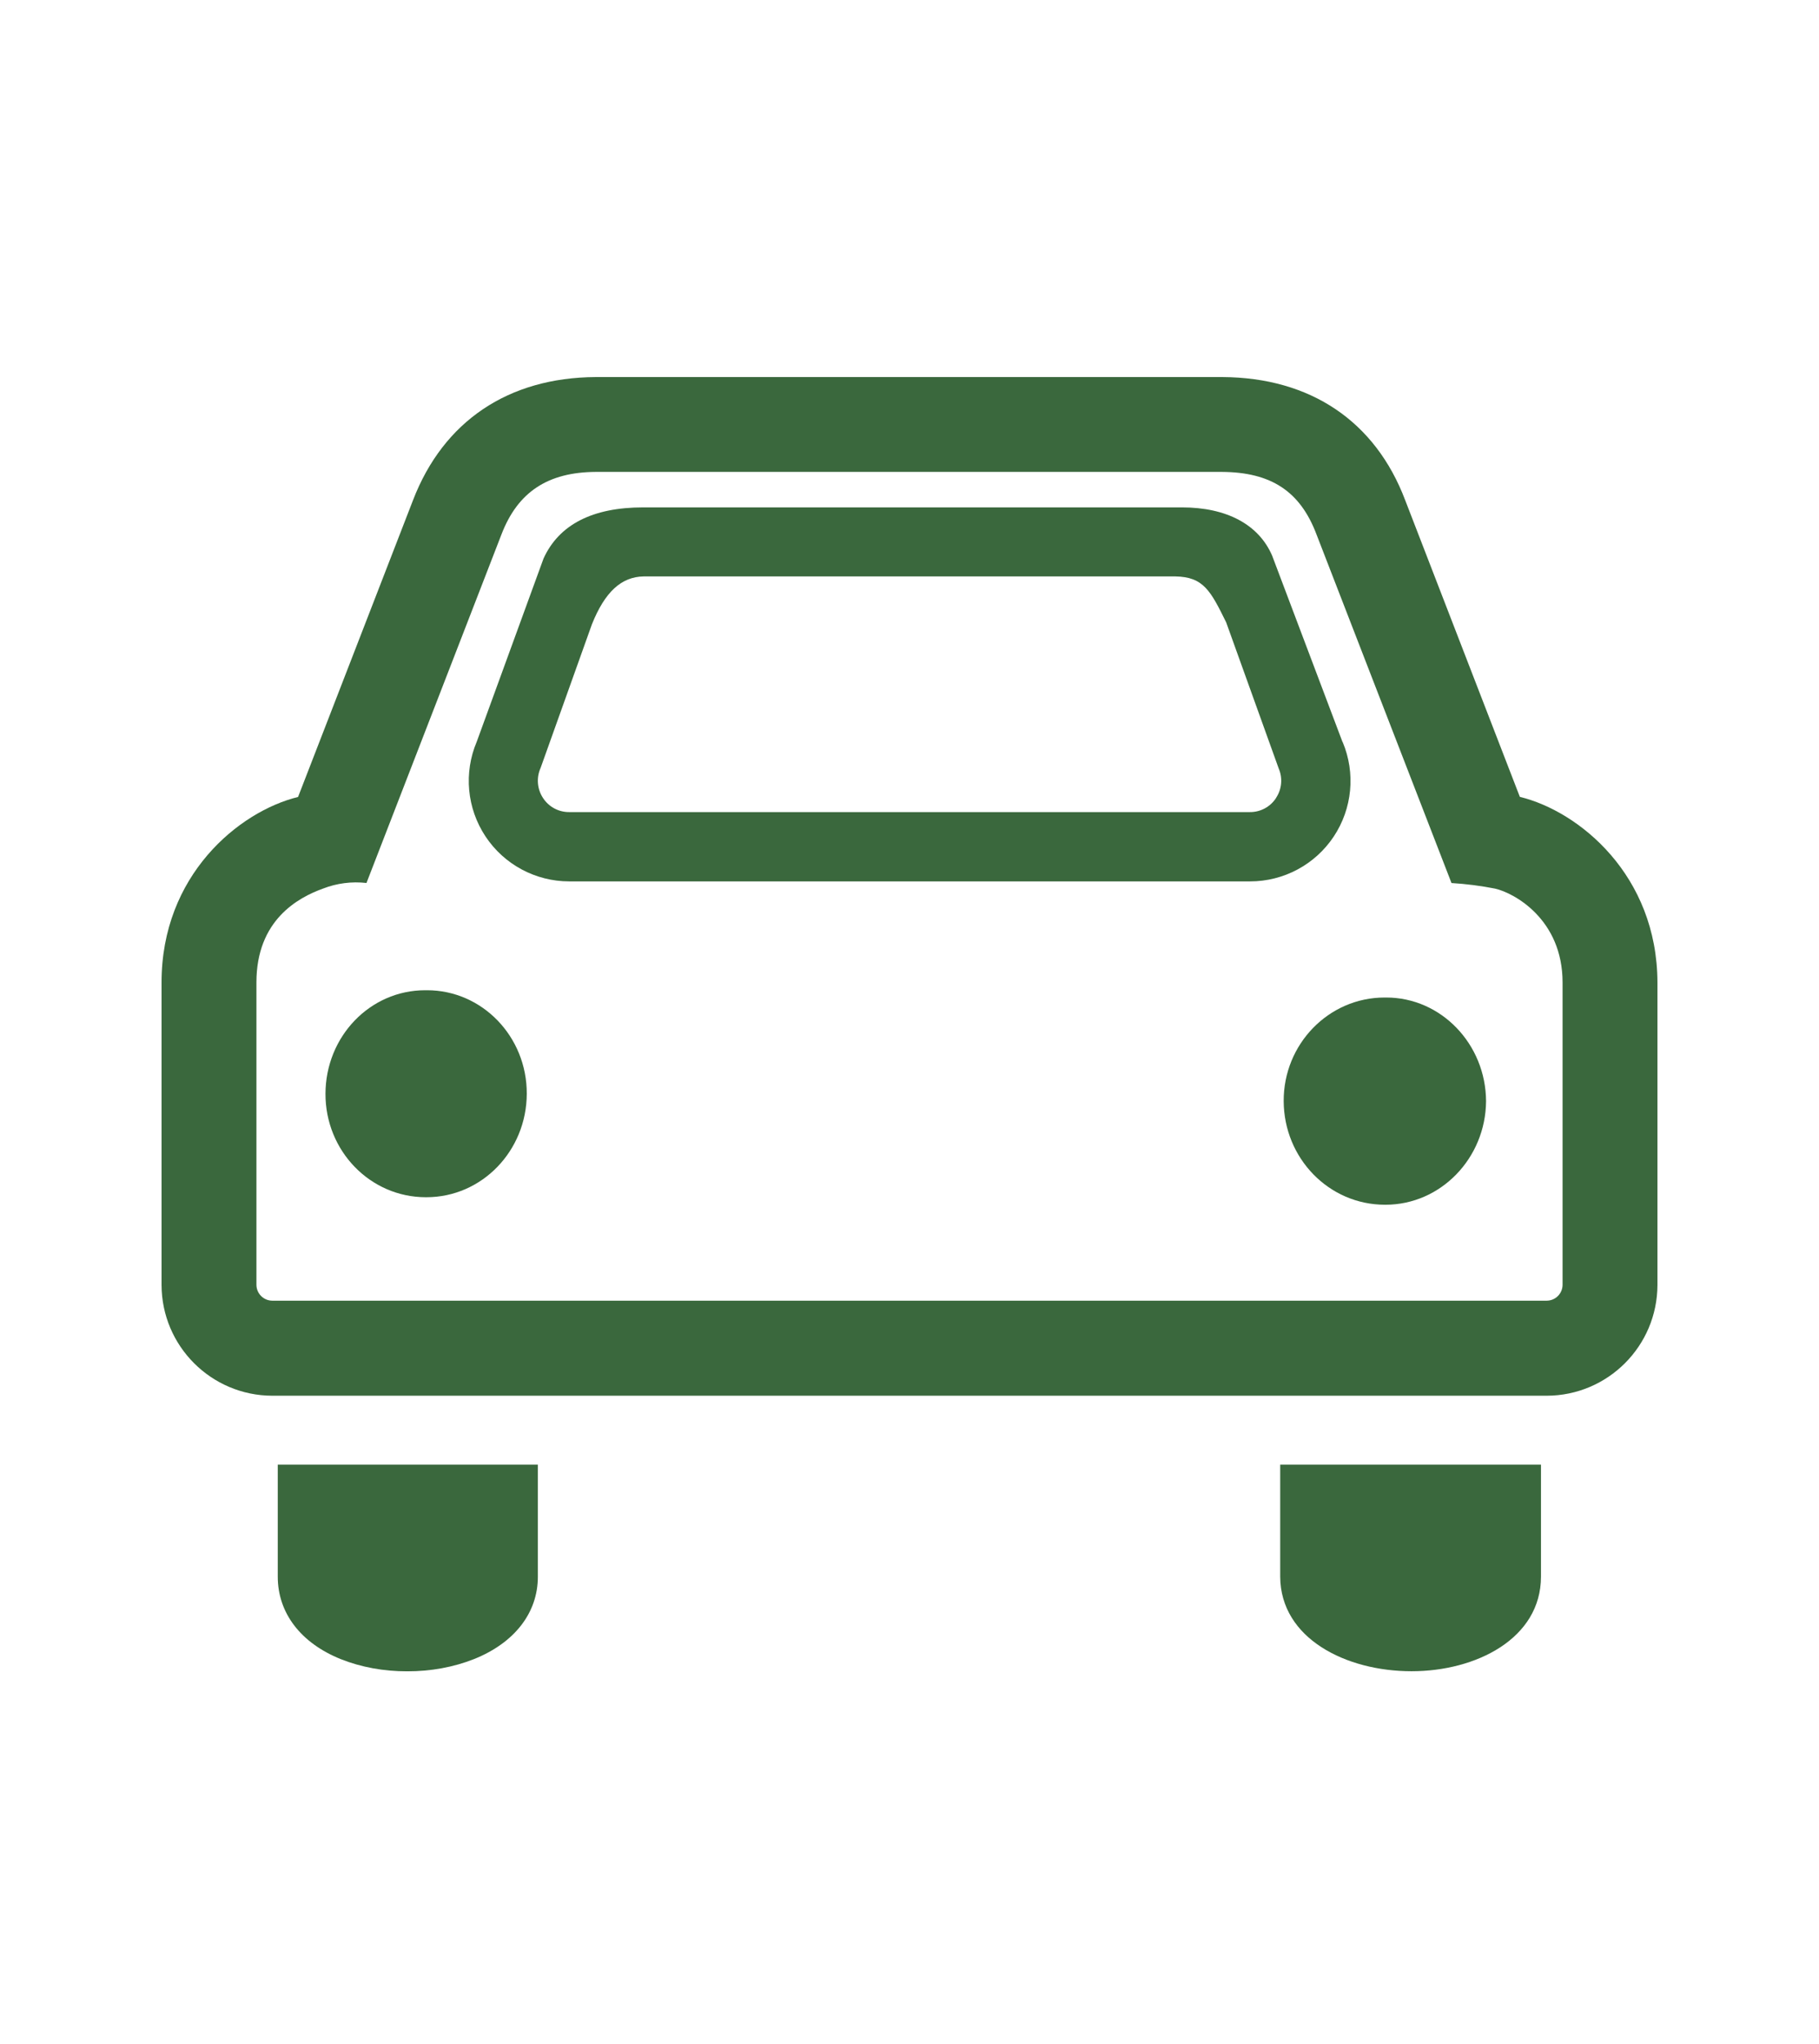 <?xml version="1.0" encoding="UTF-8"?>
<svg width="422px" height="474px" viewBox="0 0 422 474" version="1.1" xmlns="http://www.w3.org/2000/svg" xmlns:xlink="http://www.w3.org/1999/xlink">
    <!-- Generator: Sketch 52.5 (67469) - http://www.bohemiancoding.com/sketch -->
    <title>Artboard</title>
    <desc>Created with Sketch.</desc>
    <g id="Artboard" stroke="none" stroke-width="1" fill="none" fill-rule="evenodd">
        <g id="ico-seg-auto" transform="translate(37, 87)" fill="#3A683D">
            <path d="M315.6,97.79 L289,29 C282.07,10.68 267,0.54 246.59,0.44 L101.22,0.44 C80.94,0.54 65.88,10.67 58.83,28.96 L32.15,97.81 C18.39,101.19 0.45,116 0.48,140.86 L0.48,210.95 C0.502,225.14 12,236.638 26.19,236.66 L321.81,236.66 C336.002,236.643 347.503,225.142 347.52,210.95 L347.52,140.82 C347.45,116 329.41,101.15 315.6,97.79 Z M321.81,214.62 L26.19,214.62 C24.15,214.62 22.496,212.97 22.49,210.93 L22.49,140.82 C22.49,126.37 32.14,121.15 37.93,119.06 C41.138,117.813 44.601,117.367 48.02,117.76 L79.36,36.87 C83.14,27.08 90.1,22.49 101.24,22.43 L246.47,22.43 C257.88,22.5 264.63,26.92 268.41,36.9 L299.74,117.77 C303.132,117.976 306.506,118.407 309.84,119.06 C314.27,120.06 325.51,126.17 325.51,140.84 L325.51,210.93 C325.504,212.97 323.85,214.62 321.81,214.62 Z" id="Shape" fill-rule="nonzero"></path>
            <path d="M260,252.65 L260,278.616 C260.08,293.021 275.36,300.55 290.44,300.55 L290.5,300.55 C305.43,300.55 320.5,292.986 320.5,278.602 L320.5,252.65 L260,252.65 Z" id="Path"></path>
            <path d="M27.44,278.619 C27.44,287.026 32.75,294 42.07,297.747 C46.757,299.613 52.069,300.586 57.47,300.57 C62.905,300.583 68.249,299.605 72.97,297.733 C82.38,293.965 87.78,286.998 87.78,278.626 L87.78,252.65 L27.44,252.65 L27.44,278.619 Z" id="Path"></path>
            <path d="M61.93,190.63 L61.79,190.63 C48.88,190.63 38.47,179.88 38.51,166.63 C38.55,153.38 48.81,142.63 61.65,142.63 L62.07,142.63 C74.87,142.63 85.25,153.38 85.21,166.63 C85.17,179.88 74.8,190.63 61.93,190.63 Z" id="Path"></path>
            <path d="M274.46,85.07 L258.13,41.85 C255.02,34.63 247.58,30.66 237.2,30.66 L112.2,30.66 C100.45,30.66 92.68,34.66 89.1,42.51 L73.6,85 C70.551,92.197 71.313,100.443 75.63,106.959 C79.947,113.475 87.244,117.392 95.06,117.39 L253,117.39 C260.801,117.398 268.088,113.499 272.411,107.005 C276.734,100.511 277.518,92.284 274.5,85.09 L274.46,85.07 Z M259.03,98.07 C257.692,100.116 255.405,101.341 252.96,101.32 L95.06,101.32 C92.615,101.343 90.327,100.118 88.99,98.07 C87.609,95.99 87.394,93.346 88.42,91.07 L100.33,57.75 C103.33,50.27 107.15,46.75 112.33,46.67 L235.68,46.67 C242.25,46.77 243.89,50.08 247.47,57.33 L259.65,91.2 C260.624,93.454 260.379,96.049 259,98.08 L259.03,98.07 Z" id="Shape" fill-rule="nonzero"></path>
            <path d="M284.44,192.37 L284.3,192.37 C271.3,192.37 260.88,181.61 260.81,168.37 C260.74,155.13 271.25,144.32 284.2,144.32 L284.61,144.32 C297.31,144.32 307.69,155.08 307.76,168.37 C307.65,181.62 297.21,192.37 284.44,192.37 Z" id="Path"></path>
        </g>
    </g>
</svg>
